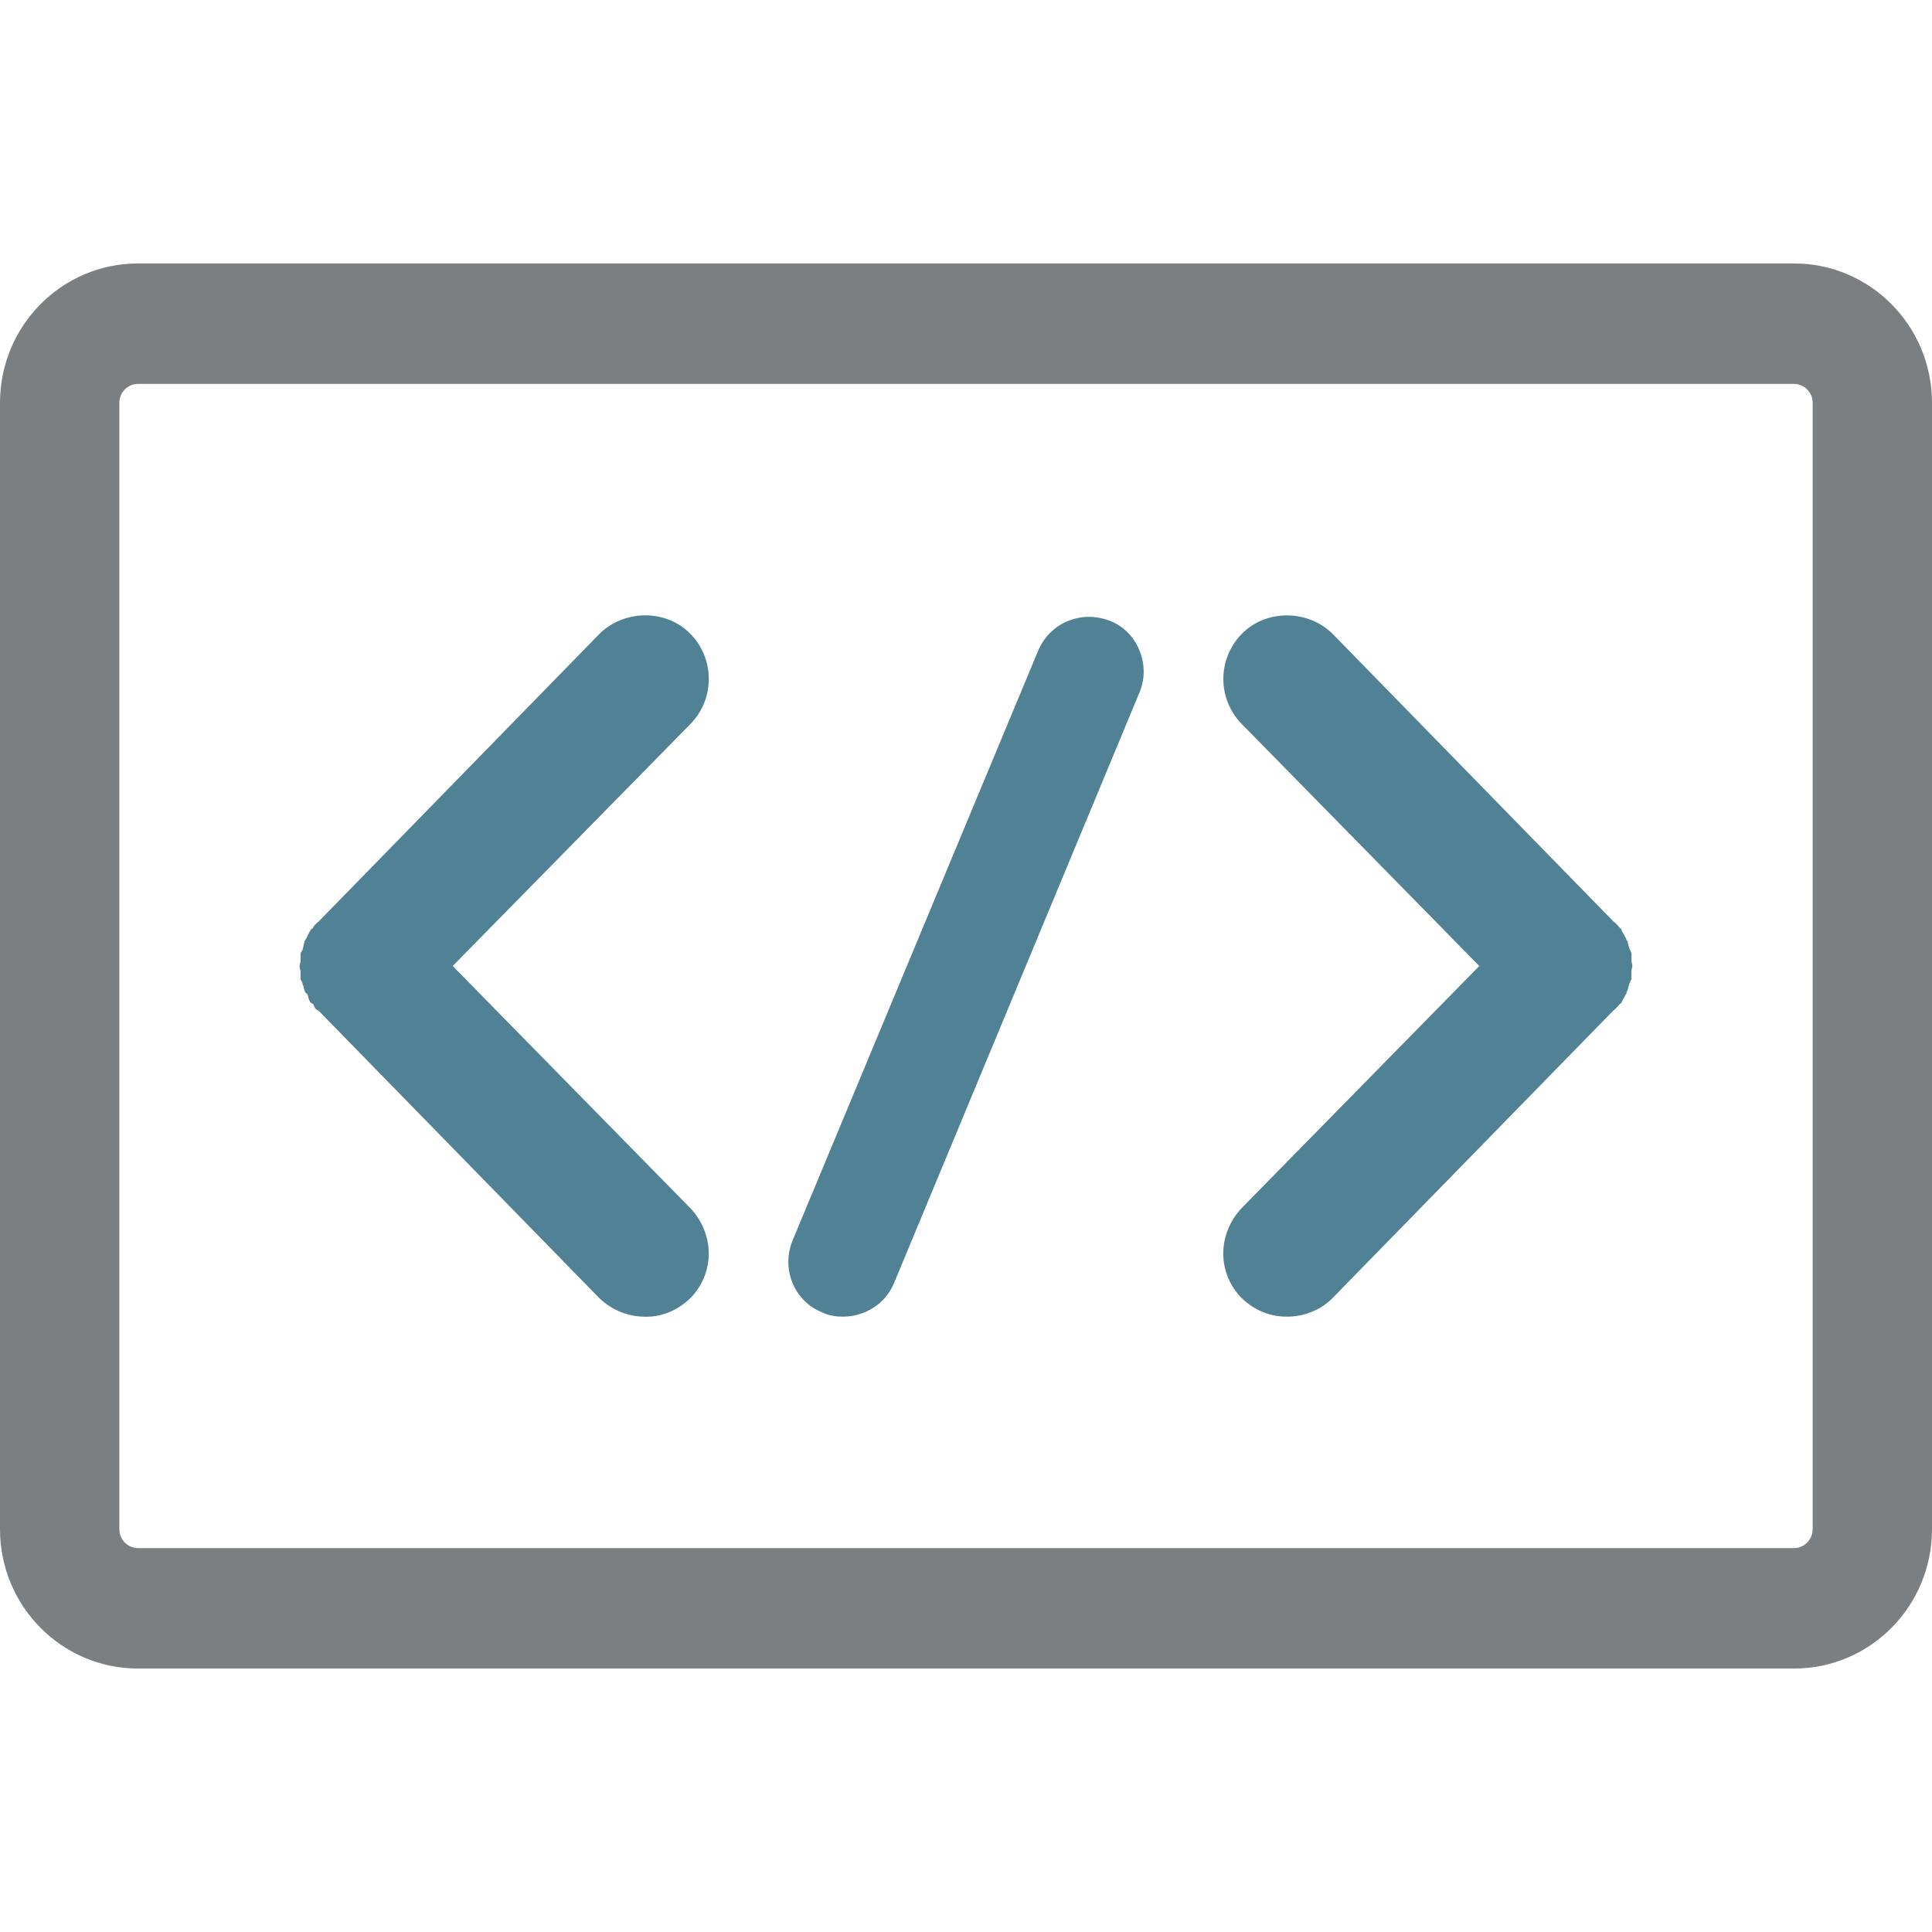 <?xml version="1.0" encoding="utf-8"?>
<!-- Generator: Adobe Illustrator 16.0.0, SVG Export Plug-In . SVG Version: 6.00 Build 0)  -->
<!DOCTYPE svg PUBLIC "-//W3C//DTD SVG 1.1//EN" "http://www.w3.org/Graphics/SVG/1.1/DTD/svg11.dtd">
<svg version="1.1" id="Capa_1" xmlns="http://www.w3.org/2000/svg" xmlns:xlink="http://www.w3.org/1999/xlink" x="0px" y="0px"
	 width="44px" height="44px" viewBox="0 0 44 44" enable-background="new 0 0 44 44" xml:space="preserve">
<g>
	<path fill="#7B7F82" d="M40.856,8.743c0.235,0,0.426,0.193,0.426,0.43v25.654c0,0.236-0.19,0.43-0.426,0.43H3.144
		c-0.235,0-0.426-0.193-0.426-0.43V9.173c0-0.236,0.191-0.43,0.426-0.43H40.856 M40.856,6H3.144C1.408,6,0,7.42,0,9.173v25.654
		C0,36.58,1.408,38,3.144,38h37.713c1.736,0,3.143-1.42,3.143-3.173V9.173C43.999,7.42,42.593,6,40.856,6L40.856,6z"/>
	<g>
		<g>
			<path fill="#508195" d="M15.714,14.426c-0.547-0.549-1.481-0.549-2.052,0l-6.407,6.563c-0.068,0.045-0.115,0.113-0.139,0.161
				c-0.044,0-0.044,0.045-0.044,0.045c-0.046,0.044-0.068,0.139-0.114,0.207c0,0.021-0.023,0.021-0.023,0.045
				c-0.022,0.068-0.022,0.116-0.045,0.184c0,0.025-0.044,0.049-0.044,0.094v0.162c0,0.021-0.023,0.09-0.023,0.113
				c0,0.069,0.023,0.093,0.023,0.139V22.3c0,0.022,0.044,0.046,0.044,0.117c0.023,0.021,0.023,0.089,0.045,0.136
				c0,0.021,0.023,0.065,0.069,0.09c0.022,0.072,0.022,0.119,0.066,0.188c0,0,0.045,0.021,0.069,0.045
				c0.023,0.068,0.044,0.116,0.112,0.137l6.409,6.562c0.296,0.276,0.662,0.413,1.05,0.413c0.365,0,0.707-0.137,1.002-0.413
				c0.572-0.573,0.572-1.472,0-2.07L10.31,22l5.405-5.502C16.285,15.924,16.285,15,15.714,14.426z M25.308,14.151
				c-0.663-0.274-1.393,0.022-1.665,0.669l-5.587,13.418c-0.274,0.645,0.022,1.403,0.684,1.656c0.137,0.071,0.318,0.092,0.457,0.092
				c0.478,0,0.957-0.273,1.161-0.758l5.586-13.441C26.218,15.166,25.921,14.407,25.308,14.151z M37.156,21.887v-0.162
				c0-0.045-0.023-0.045-0.023-0.068c-0.046-0.096-0.046-0.141-0.066-0.209c0-0.023-0.024-0.023-0.024-0.045
				c-0.022-0.068-0.066-0.117-0.111-0.207c0,0,0-0.045-0.023-0.045c-0.045-0.045-0.092-0.116-0.16-0.161l-6.408-6.563
				c-0.568-0.549-1.503-0.549-2.051,0c-0.572,0.574-0.572,1.498,0,2.072L33.69,22l-5.402,5.503c-0.572,0.599-0.572,1.497,0,2.07
				c0.295,0.276,0.638,0.413,1.023,0.413c0.365,0,0.752-0.137,1.027-0.413l6.408-6.562c0.066-0.044,0.111-0.114,0.16-0.16
				c0.021,0,0.021-0.021,0.021-0.021c0.046-0.092,0.092-0.16,0.114-0.212c0-0.044,0.024-0.044,0.024-0.065
				c0.021-0.047,0.021-0.115,0.066-0.207c0-0.023,0.023-0.023,0.023-0.046v-0.187c0-0.023,0.022-0.089,0.022-0.113
				C37.179,21.977,37.156,21.908,37.156,21.887z"/>
		</g>
	</g>
</g>
</svg>
